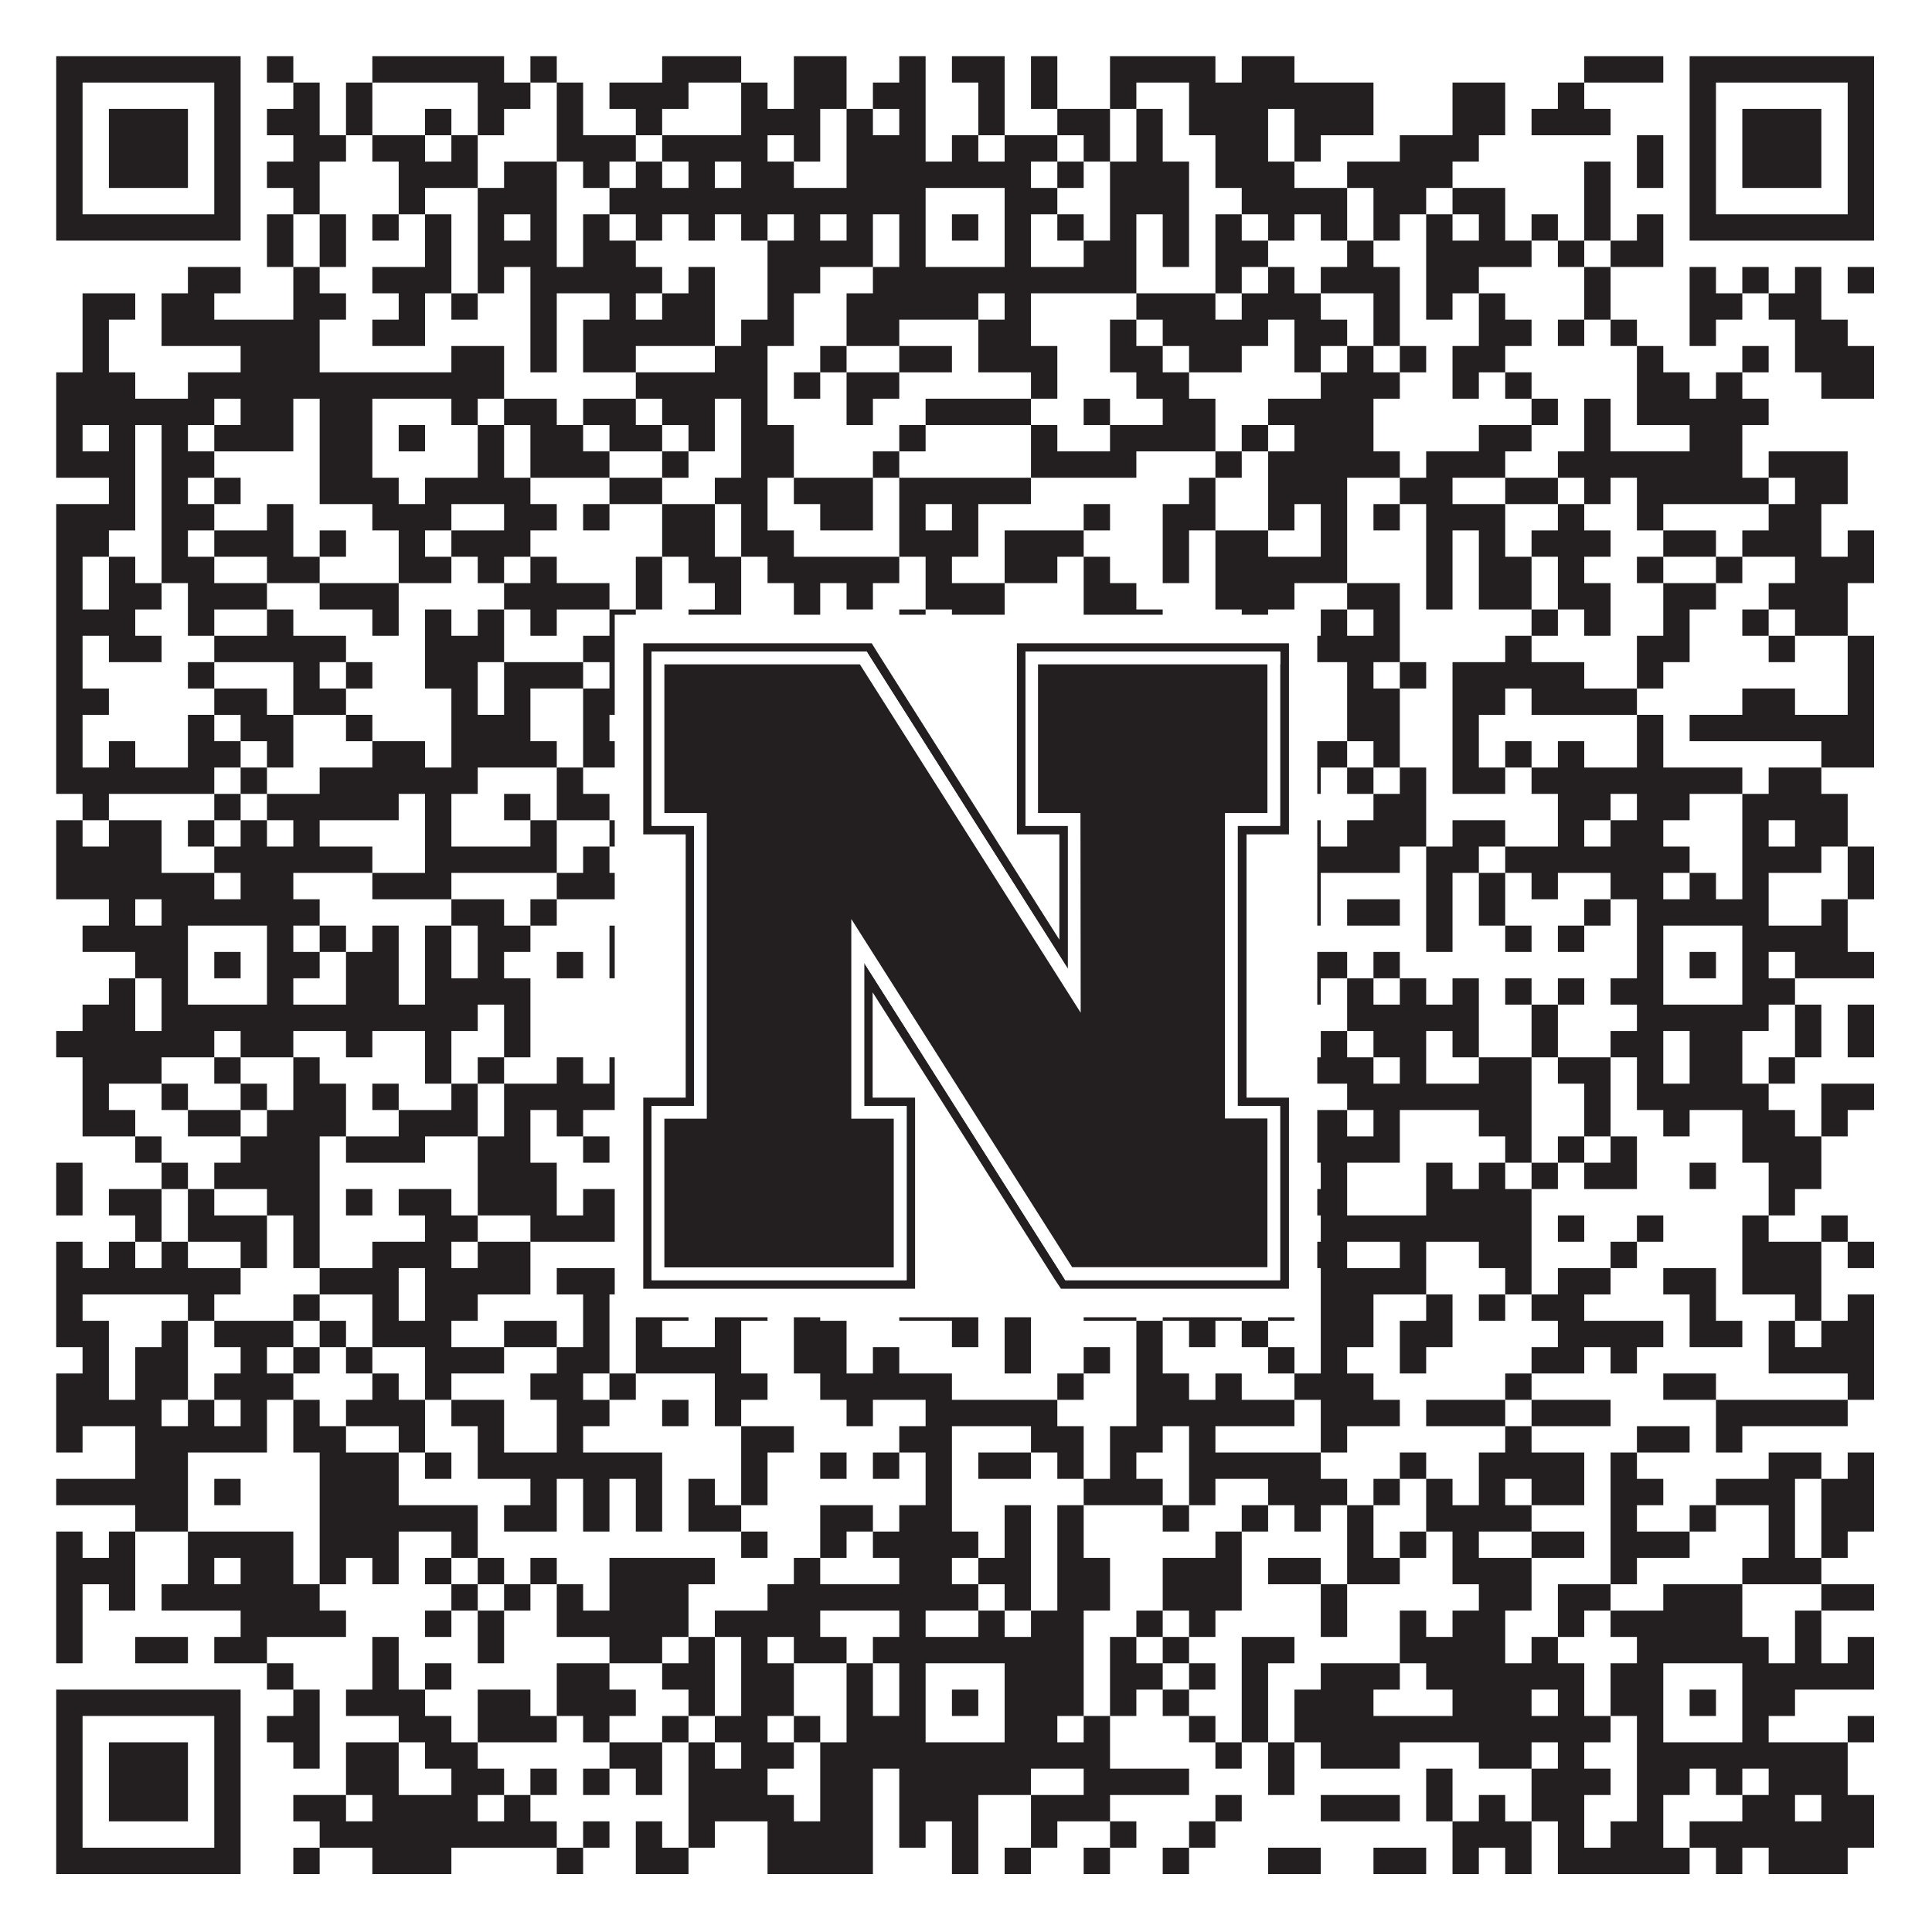 <?xml version="1.0"?>
<svg xmlns="http://www.w3.org/2000/svg" xmlns:xlink="http://www.w3.org/1999/xlink" version="1.1" width="1100px" height="1100px" viewBox="0 0 1100 1100"><rect x="0" y="0" width="1100" height="1100" fill="#ffffff" fill-opacity="1"/><path fill="#231f20" fill-opacity="1" d="M32,32L137,32L137,47L32,47ZM152,32L167,32L167,47L152,47ZM212,32L287,32L287,47L212,47ZM302,32L317,32L317,47L302,47ZM377,32L422,32L422,47L377,47ZM452,32L482,32L482,47L452,47ZM512,32L527,32L527,47L512,47ZM542,32L572,32L572,47L542,47ZM587,32L602,32L602,47L587,47ZM632,32L692,32L692,47L632,47ZM707,32L737,32L737,47L707,47ZM902,32L947,32L947,47L902,47ZM962,32L1067,32L1067,47L962,47ZM32,47L47,47L47,62L32,62ZM122,47L137,47L137,62L122,62ZM167,47L182,47L182,62L167,62ZM197,47L212,47L212,62L197,62ZM272,47L302,47L302,62L272,62ZM317,47L332,47L332,62L317,62ZM347,47L392,47L392,62L347,62ZM422,47L437,47L437,62L422,62ZM452,47L482,47L482,62L452,62ZM497,47L527,47L527,62L497,62ZM557,47L572,47L572,62L557,62ZM587,47L602,47L602,62L587,62ZM632,47L647,47L647,62L632,62ZM677,47L782,47L782,62L677,62ZM827,47L857,47L857,62L827,62ZM887,47L902,47L902,62L887,62ZM962,47L977,47L977,62L962,62ZM1052,47L1067,47L1067,62L1052,62ZM32,62L47,62L47,77L32,77ZM62,62L107,62L107,77L62,77ZM122,62L137,62L137,77L122,77ZM152,62L182,62L182,77L152,77ZM197,62L212,62L212,77L197,77ZM242,62L257,62L257,77L242,77ZM272,62L287,62L287,77L272,77ZM317,62L332,62L332,77L317,77ZM362,62L377,62L377,77L362,77ZM422,62L467,62L467,77L422,77ZM482,62L497,62L497,77L482,77ZM512,62L527,62L527,77L512,77ZM557,62L572,62L572,77L557,77ZM602,62L632,62L632,77L602,77ZM647,62L662,62L662,77L647,77ZM677,62L722,62L722,77L677,77ZM737,62L782,62L782,77L737,77ZM827,62L857,62L857,77L827,77ZM872,62L917,62L917,77L872,77ZM962,62L977,62L977,77L962,77ZM992,62L1037,62L1037,77L992,77ZM1052,62L1067,62L1067,77L1052,77ZM32,77L47,77L47,92L32,92ZM62,77L107,77L107,92L62,92ZM122,77L137,77L137,92L122,92ZM167,77L197,77L197,92L167,92ZM212,77L242,77L242,92L212,92ZM257,77L272,77L272,92L257,92ZM317,77L362,77L362,92L317,92ZM377,77L437,77L437,92L377,92ZM452,77L467,77L467,92L452,92ZM482,77L527,77L527,92L482,92ZM542,77L557,77L557,92L542,92ZM572,77L602,77L602,92L572,92ZM617,77L632,77L632,92L617,92ZM647,77L662,77L662,92L647,92ZM692,77L722,77L722,92L692,92ZM737,77L752,77L752,92L737,92ZM797,77L842,77L842,92L797,92ZM932,77L947,77L947,92L932,92ZM962,77L977,77L977,92L962,92ZM992,77L1037,77L1037,92L992,92ZM1052,77L1067,77L1067,92L1052,92ZM32,92L47,92L47,107L32,107ZM62,92L107,92L107,107L62,107ZM122,92L137,92L137,107L122,107ZM152,92L182,92L182,107L152,107ZM227,92L272,92L272,107L227,107ZM287,92L317,92L317,107L287,107ZM332,92L347,92L347,107L332,107ZM362,92L377,92L377,107L362,107ZM392,92L407,92L407,107L392,107ZM422,92L452,92L452,107L422,107ZM482,92L587,92L587,107L482,107ZM602,92L617,92L617,107L602,107ZM632,92L677,92L677,107L632,107ZM692,92L737,92L737,107L692,107ZM767,92L827,92L827,107L767,107ZM902,92L917,92L917,107L902,107ZM932,92L947,92L947,107L932,107ZM962,92L977,92L977,107L962,107ZM992,92L1037,92L1037,107L992,107ZM1052,92L1067,92L1067,107L1052,107ZM32,107L47,107L47,122L32,122ZM122,107L137,107L137,122L122,122ZM167,107L182,107L182,122L167,122ZM227,107L242,107L242,122L227,122ZM272,107L317,107L317,122L272,122ZM347,107L527,107L527,122L347,122ZM572,107L602,107L602,122L572,122ZM632,107L677,107L677,122L632,122ZM707,107L767,107L767,122L707,122ZM782,107L812,107L812,122L782,122ZM827,107L857,107L857,122L827,122ZM902,107L917,107L917,122L902,122ZM962,107L977,107L977,122L962,122ZM1052,107L1067,107L1067,122L1052,122ZM32,122L137,122L137,137L32,137ZM152,122L167,122L167,137L152,137ZM182,122L197,122L197,137L182,137ZM212,122L227,122L227,137L212,137ZM242,122L257,122L257,137L242,137ZM272,122L287,122L287,137L272,137ZM302,122L317,122L317,137L302,137ZM332,122L347,122L347,137L332,137ZM362,122L377,122L377,137L362,137ZM392,122L407,122L407,137L392,137ZM422,122L437,122L437,137L422,137ZM452,122L467,122L467,137L452,137ZM482,122L497,122L497,137L482,137ZM512,122L527,122L527,137L512,137ZM542,122L557,122L557,137L542,137ZM572,122L587,122L587,137L572,137ZM602,122L617,122L617,137L602,137ZM632,122L647,122L647,137L632,137ZM662,122L677,122L677,137L662,137ZM692,122L707,122L707,137L692,137ZM722,122L737,122L737,137L722,137ZM752,122L767,122L767,137L752,137ZM782,122L797,122L797,137L782,137ZM812,122L827,122L827,137L812,137ZM842,122L857,122L857,137L842,137ZM872,122L887,122L887,137L872,137ZM902,122L917,122L917,137L902,137ZM932,122L947,122L947,137L932,137ZM962,122L1067,122L1067,137L962,137ZM152,137L167,137L167,152L152,152ZM182,137L197,137L197,152L182,152ZM242,137L257,137L257,152L242,152ZM272,137L317,137L317,152L272,152ZM332,137L362,137L362,152L332,152ZM437,137L497,137L497,152L437,152ZM512,137L527,137L527,152L512,152ZM572,137L587,137L587,152L572,152ZM617,137L647,137L647,152L617,152ZM662,137L677,137L677,152L662,152ZM692,137L722,137L722,152L692,152ZM767,137L782,137L782,152L767,152ZM812,137L872,137L872,152L812,152ZM887,137L902,137L902,152L887,152ZM917,137L947,137L947,152L917,152ZM107,152L137,152L137,167L107,167ZM167,152L182,152L182,167L167,167ZM212,152L257,152L257,167L212,167ZM272,152L287,152L287,167L272,167ZM302,152L377,152L377,167L302,167ZM392,152L407,152L407,167L392,167ZM437,152L467,152L467,167L437,167ZM497,152L647,152L647,167L497,167ZM692,152L707,152L707,167L692,167ZM722,152L737,152L737,167L722,167ZM752,152L797,152L797,167L752,167ZM812,152L842,152L842,167L812,167ZM902,152L917,152L917,167L902,167ZM962,152L977,152L977,167L962,167ZM992,152L1007,152L1007,167L992,167ZM1022,152L1037,152L1037,167L1022,167ZM1052,152L1067,152L1067,167L1052,167ZM47,167L77,167L77,182L47,182ZM92,167L122,167L122,182L92,182ZM167,167L197,167L197,182L167,182ZM227,167L242,167L242,182L227,182ZM257,167L272,167L272,182L257,182ZM302,167L317,167L317,182L302,182ZM347,167L362,167L362,182L347,182ZM377,167L407,167L407,182L377,182ZM437,167L452,167L452,182L437,182ZM482,167L557,167L557,182L482,182ZM572,167L587,167L587,182L572,182ZM647,167L692,167L692,182L647,182ZM707,167L752,167L752,182L707,182ZM782,167L797,167L797,182L782,182ZM812,167L827,167L827,182L812,182ZM842,167L857,167L857,182L842,182ZM902,167L917,167L917,182L902,182ZM962,167L992,167L992,182L962,182ZM1007,167L1037,167L1037,182L1007,182ZM47,182L62,182L62,197L47,197ZM92,182L182,182L182,197L92,197ZM212,182L242,182L242,197L212,197ZM302,182L317,182L317,197L302,197ZM332,182L407,182L407,197L332,197ZM422,182L452,182L452,197L422,197ZM482,182L512,182L512,197L482,197ZM557,182L587,182L587,197L557,197ZM632,182L647,182L647,197L632,197ZM662,182L722,182L722,197L662,197ZM737,182L767,182L767,197L737,197ZM782,182L797,182L797,197L782,197ZM842,182L872,182L872,197L842,197ZM887,182L902,182L902,197L887,197ZM917,182L932,182L932,197L917,197ZM962,182L977,182L977,197L962,197ZM1022,182L1052,182L1052,197L1022,197ZM47,197L62,197L62,212L47,212ZM137,197L182,197L182,212L137,212ZM257,197L287,197L287,212L257,212ZM302,197L317,197L317,212L302,212ZM332,197L362,197L362,212L332,212ZM407,197L437,197L437,212L407,212ZM467,197L482,197L482,212L467,212ZM512,197L542,197L542,212L512,212ZM557,197L602,197L602,212L557,212ZM632,197L662,197L662,212L632,212ZM677,197L707,197L707,212L677,212ZM737,197L752,197L752,212L737,212ZM767,197L782,197L782,212L767,212ZM797,197L812,197L812,212L797,212ZM827,197L857,197L857,212L827,212ZM932,197L947,197L947,212L932,212ZM992,197L1007,197L1007,212L992,212ZM1022,197L1067,197L1067,212L1022,212ZM32,212L77,212L77,227L32,227ZM107,212L287,212L287,227L107,227ZM362,212L437,212L437,227L362,227ZM452,212L467,212L467,227L452,227ZM482,212L512,212L512,227L482,227ZM587,212L602,212L602,227L587,227ZM647,212L677,212L677,227L647,227ZM752,212L797,212L797,227L752,227ZM827,212L842,212L842,227L827,227ZM857,212L872,212L872,227L857,227ZM932,212L962,212L962,227L932,227ZM977,212L992,212L992,227L977,227ZM1037,212L1067,212L1067,227L1037,227ZM32,227L122,227L122,242L32,242ZM137,227L167,227L167,242L137,242ZM182,227L212,227L212,242L182,242ZM257,227L272,227L272,242L257,242ZM287,227L317,227L317,242L287,242ZM332,227L362,227L362,242L332,242ZM377,227L407,227L407,242L377,242ZM422,227L437,227L437,242L422,242ZM482,227L497,227L497,242L482,242ZM527,227L587,227L587,242L527,242ZM617,227L632,227L632,242L617,242ZM662,227L692,227L692,242L662,242ZM722,227L782,227L782,242L722,242ZM872,227L887,227L887,242L872,242ZM902,227L917,227L917,242L902,242ZM932,227L1007,227L1007,242L932,242ZM32,242L47,242L47,257L32,257ZM62,242L77,242L77,257L62,257ZM92,242L107,242L107,257L92,257ZM122,242L167,242L167,257L122,257ZM182,242L212,242L212,257L182,257ZM227,242L242,242L242,257L227,257ZM272,242L287,242L287,257L272,257ZM302,242L332,242L332,257L302,257ZM347,242L377,242L377,257L347,257ZM392,242L407,242L407,257L392,257ZM422,242L452,242L452,257L422,257ZM512,242L527,242L527,257L512,257ZM587,242L602,242L602,257L587,257ZM632,242L692,242L692,257L632,257ZM707,242L722,242L722,257L707,257ZM737,242L782,242L782,257L737,257ZM842,242L872,242L872,257L842,257ZM902,242L917,242L917,257L902,257ZM962,242L992,242L992,257L962,257ZM32,257L77,257L77,272L32,272ZM92,257L122,257L122,272L92,272ZM182,257L212,257L212,272L182,272ZM272,257L287,257L287,272L272,272ZM302,257L347,257L347,272L302,272ZM377,257L392,257L392,272L377,272ZM422,257L452,257L452,272L422,272ZM497,257L512,257L512,272L497,272ZM587,257L647,257L647,272L587,272ZM692,257L707,257L707,272L692,272ZM722,257L797,257L797,272L722,272ZM812,257L857,257L857,272L812,272ZM887,257L992,257L992,272L887,272ZM1007,257L1052,257L1052,272L1007,272ZM62,272L77,272L77,287L62,287ZM92,272L107,272L107,287L92,287ZM122,272L137,272L137,287L122,287ZM182,272L227,272L227,287L182,287ZM242,272L302,272L302,287L242,287ZM347,272L377,272L377,287L347,287ZM407,272L437,272L437,287L407,287ZM452,272L497,272L497,287L452,287ZM512,272L587,272L587,287L512,287ZM677,272L692,272L692,287L677,287ZM722,272L767,272L767,287L722,287ZM797,272L827,272L827,287L797,287ZM857,272L887,272L887,287L857,287ZM902,272L917,272L917,287L902,287ZM932,272L1007,272L1007,287L932,287ZM1022,272L1052,272L1052,287L1022,287ZM32,287L77,287L77,302L32,302ZM92,287L122,287L122,302L92,302ZM152,287L167,287L167,302L152,302ZM212,287L257,287L257,302L212,302ZM287,287L317,287L317,302L287,302ZM332,287L347,287L347,302L332,302ZM377,287L407,287L407,302L377,302ZM422,287L437,287L437,302L422,302ZM467,287L497,287L497,302L467,302ZM512,287L527,287L527,302L512,302ZM542,287L557,287L557,302L542,302ZM617,287L632,287L632,302L617,302ZM662,287L692,287L692,302L662,302ZM722,287L737,287L737,302L722,302ZM752,287L767,287L767,302L752,302ZM782,287L797,287L797,302L782,302ZM812,287L857,287L857,302L812,302ZM887,287L902,287L902,302L887,302ZM932,287L947,287L947,302L932,302ZM1007,287L1037,287L1037,302L1007,302ZM32,302L62,302L62,317L32,317ZM92,302L107,302L107,317L92,317ZM122,302L167,302L167,317L122,317ZM182,302L197,302L197,317L182,317ZM227,302L242,302L242,317L227,317ZM257,302L302,302L302,317L257,317ZM377,302L407,302L407,317L377,317ZM422,302L452,302L452,317L422,317ZM512,302L557,302L557,317L512,317ZM572,302L617,302L617,317L572,317ZM662,302L677,302L677,317L662,317ZM692,302L722,302L722,317L692,317ZM752,302L767,302L767,317L752,317ZM812,302L827,302L827,317L812,317ZM842,302L857,302L857,317L842,317ZM872,302L917,302L917,317L872,317ZM947,302L977,302L977,317L947,317ZM992,302L1037,302L1037,317L992,317ZM1052,302L1067,302L1067,317L1052,317ZM32,317L47,317L47,332L32,332ZM62,317L77,317L77,332L62,332ZM92,317L122,317L122,332L92,332ZM152,317L182,317L182,332L152,332ZM227,317L257,317L257,332L227,332ZM272,317L287,317L287,332L272,332ZM302,317L317,317L317,332L302,332ZM362,317L377,317L377,332L362,332ZM392,317L422,317L422,332L392,332ZM437,317L512,317L512,332L437,332ZM527,317L542,317L542,332L527,332ZM572,317L602,317L602,332L572,332ZM617,317L632,317L632,332L617,332ZM662,317L677,317L677,332L662,332ZM692,317L767,317L767,332L692,332ZM812,317L827,317L827,332L812,332ZM842,317L872,317L872,332L842,332ZM887,317L902,317L902,332L887,332ZM932,317L947,317L947,332L932,332ZM977,317L992,317L992,332L977,332ZM1022,317L1067,317L1067,332L1022,332ZM32,332L47,332L47,347L32,347ZM62,332L92,332L92,347L62,347ZM107,332L152,332L152,347L107,347ZM182,332L227,332L227,347L182,347ZM287,332L347,332L347,347L287,347ZM362,332L377,332L377,347L362,347ZM407,332L422,332L422,347L407,347ZM452,332L467,332L467,347L452,347ZM482,332L497,332L497,347L482,347ZM527,332L572,332L572,347L527,347ZM617,332L647,332L647,347L617,347ZM692,332L737,332L737,347L692,347ZM767,332L797,332L797,347L767,347ZM812,332L827,332L827,347L812,347ZM842,332L872,332L872,347L842,347ZM887,332L917,332L917,347L887,347ZM947,332L977,332L977,347L947,347ZM1007,332L1052,332L1052,347L1007,347ZM32,347L77,347L77,362L32,362ZM107,347L122,347L122,362L107,362ZM152,347L167,347L167,362L152,362ZM212,347L227,347L227,362L212,362ZM242,347L257,347L257,362L242,362ZM272,347L287,347L287,362L272,362ZM302,347L317,347L317,362L302,362ZM347,347L362,347L362,362L347,362ZM392,347L422,347L422,362L392,362ZM452,347L467,347L467,362L452,362ZM512,347L527,347L527,362L512,362ZM542,347L572,347L572,362L542,362ZM617,347L662,347L662,362L617,362ZM707,347L722,347L722,362L707,362ZM752,347L767,347L767,362L752,362ZM782,347L797,347L797,362L782,362ZM872,347L887,347L887,362L872,362ZM902,347L917,347L917,362L902,362ZM947,347L962,347L962,362L947,362ZM992,347L1007,347L1007,362L992,362ZM1022,347L1052,347L1052,362L1022,362ZM32,362L47,362L47,377L32,377ZM62,362L92,362L92,377L62,377ZM122,362L197,362L197,377L122,377ZM242,362L287,362L287,377L242,377ZM332,362L362,362L362,377L332,377ZM377,362L392,362L392,377L377,377ZM422,362L452,362L452,377L422,377ZM467,362L482,362L482,377L467,377ZM497,362L512,362L512,377L497,377ZM527,362L557,362L557,377L527,377ZM632,362L677,362L677,377L632,377ZM692,362L722,362L722,377L692,377ZM737,362L797,362L797,377L737,377ZM857,362L872,362L872,377L857,377ZM932,362L962,362L962,377L932,377ZM1007,362L1022,362L1022,377L1007,377ZM1052,362L1067,362L1067,377L1052,377ZM32,377L47,377L47,392L32,392ZM107,377L122,377L122,392L107,392ZM167,377L182,377L182,392L167,392ZM197,377L212,377L212,392L197,392ZM242,377L272,377L272,392L242,392ZM287,377L332,377L332,392L287,392ZM347,377L392,377L392,392L347,392ZM407,377L452,377L452,392L407,392ZM467,377L482,377L482,392L467,392ZM497,377L557,377L557,392L497,392ZM572,377L602,377L602,392L572,392ZM617,377L677,377L677,392L617,392ZM692,377L722,377L722,392L692,392ZM767,377L782,377L782,392L767,392ZM797,377L812,377L812,392L797,392ZM827,377L902,377L902,392L827,392ZM932,377L947,377L947,392L932,392ZM1052,377L1067,377L1067,392L1052,392ZM32,392L62,392L62,407L32,407ZM122,392L152,392L152,407L122,407ZM167,392L197,392L197,407L167,407ZM257,392L272,392L272,407L257,407ZM287,392L302,392L302,407L287,407ZM332,392L362,392L362,407L332,407ZM437,392L452,392L452,407L437,407ZM467,392L497,392L497,407L467,407ZM512,392L527,392L527,407L512,407ZM602,392L617,392L617,407L602,407ZM677,392L707,392L707,407L677,407ZM767,392L797,392L797,407L767,407ZM827,392L857,392L857,407L827,407ZM872,392L932,392L932,407L872,407ZM992,392L1022,392L1022,407L992,407ZM1052,392L1067,392L1067,407L1052,407ZM32,407L47,407L47,422L32,422ZM107,407L122,407L122,422L107,422ZM137,407L167,407L167,422L137,422ZM197,407L212,407L212,422L197,422ZM257,407L302,407L302,422L257,422ZM332,407L347,407L347,422L332,422ZM362,407L377,407L377,422L362,422ZM437,407L467,407L467,422L437,422ZM482,407L527,407L527,422L482,422ZM542,407L587,407L587,422L542,422ZM602,407L632,407L632,422L602,422ZM722,407L737,407L737,422L722,422ZM767,407L797,407L797,422L767,422ZM827,407L842,407L842,422L827,422ZM932,407L947,407L947,422L932,422ZM962,407L1067,407L1067,422L962,422ZM32,422L47,422L47,437L32,437ZM62,422L77,422L77,437L62,437ZM107,422L137,422L137,437L107,437ZM152,422L167,422L167,437L152,437ZM212,422L242,422L242,437L212,437ZM257,422L317,422L317,437L257,437ZM332,422L407,422L407,437L332,437ZM422,422L437,422L437,437L422,437ZM452,422L467,422L467,437L452,437ZM527,422L572,422L572,437L527,437ZM587,422L632,422L632,437L587,437ZM662,422L707,422L707,437L662,437ZM737,422L767,422L767,437L737,437ZM782,422L797,422L797,437L782,437ZM827,422L842,422L842,437L827,437ZM857,422L872,422L872,437L857,437ZM887,422L902,422L902,437L887,437ZM932,422L947,422L947,437L932,437ZM1037,422L1067,422L1067,437L1037,437ZM32,437L122,437L122,452L32,452ZM137,437L152,437L152,452L137,452ZM182,437L272,437L272,452L182,452ZM317,437L332,437L332,452L317,452ZM362,437L392,437L392,452L362,452ZM407,437L452,437L452,452L407,452ZM467,437L512,437L512,452L467,452ZM527,437L557,437L557,452L527,452ZM572,437L602,437L602,452L572,452ZM617,437L647,437L647,452L617,452ZM677,437L707,437L707,452L677,452ZM722,437L752,437L752,452L722,452ZM767,437L782,437L782,452L767,452ZM797,437L812,437L812,452L797,452ZM827,437L857,437L857,452L827,452ZM872,437L992,437L992,452L872,452ZM1007,437L1037,437L1037,452L1007,452ZM47,452L62,452L62,467L47,467ZM122,452L137,452L137,467L122,467ZM152,452L227,452L227,467L152,467ZM242,452L257,452L257,467L242,467ZM287,452L302,452L302,467L287,467ZM317,452L347,452L347,467L317,467ZM407,452L452,452L452,467L407,467ZM467,452L482,452L482,467L467,467ZM497,452L512,452L512,467L497,467ZM527,452L557,452L557,467L527,467ZM587,452L602,452L602,467L587,467ZM647,452L662,452L662,467L647,467ZM677,452L707,452L707,467L677,467ZM722,452L737,452L737,467L722,467ZM782,452L812,452L812,467L782,467ZM887,452L917,452L917,467L887,467ZM932,452L962,452L962,467L932,467ZM992,452L1052,452L1052,467L992,467ZM32,467L47,467L47,482L32,482ZM62,467L92,467L92,482L62,482ZM107,467L122,467L122,482L107,482ZM137,467L152,467L152,482L137,482ZM167,467L182,467L182,482L167,482ZM242,467L257,467L257,482L242,482ZM302,467L317,467L317,482L302,482ZM347,467L362,467L362,482L347,482ZM407,467L452,467L452,482L407,482ZM527,467L542,467L542,482L527,482ZM617,467L662,467L662,482L617,482ZM677,467L707,467L707,482L677,482ZM722,467L752,467L752,482L722,482ZM767,467L812,467L812,482L767,482ZM827,467L857,467L857,482L827,482ZM887,467L902,467L902,482L887,482ZM917,467L947,467L947,482L917,482ZM992,467L1007,467L1007,482L992,482ZM1022,467L1052,467L1052,482L1022,482ZM32,482L92,482L92,497L32,497ZM122,482L212,482L212,497L122,497ZM242,482L317,482L317,497L242,497ZM332,482L347,482L347,497L332,497ZM362,482L422,482L422,497L362,497ZM527,482L602,482L602,497L527,497ZM617,482L632,482L632,497L617,497ZM647,482L662,482L662,497L647,497ZM677,482L797,482L797,497L677,497ZM812,482L842,482L842,497L812,497ZM857,482L962,482L962,497L857,497ZM992,482L1037,482L1037,497L992,497ZM1052,482L1067,482L1067,497L1052,497ZM32,497L122,497L122,512L32,512ZM137,497L167,497L167,512L137,512ZM212,497L257,497L257,512L212,512ZM317,497L362,497L362,512L317,512ZM392,497L407,497L407,512L392,512ZM422,497L452,497L452,512L422,512ZM467,497L497,497L497,512L467,512ZM557,497L692,497L692,512L557,512ZM707,497L722,497L722,512L707,512ZM737,497L752,497L752,512L737,512ZM812,497L827,497L827,512L812,512ZM842,497L857,497L857,512L842,512ZM872,497L887,497L887,512L872,512ZM917,497L947,497L947,512L917,512ZM962,497L977,497L977,512L962,512ZM992,497L1007,497L1007,512L992,512ZM1052,497L1067,497L1067,512L1052,512ZM62,512L77,512L77,527L62,527ZM92,512L182,512L182,527L92,527ZM257,512L287,512L287,527L257,527ZM302,512L317,512L317,527L302,527ZM392,512L407,512L407,527L392,527ZM422,512L452,512L452,527L422,527ZM467,512L482,512L482,527L467,527ZM512,512L602,512L602,527L512,527ZM617,512L647,512L647,527L617,527ZM662,512L677,512L677,527L662,527ZM737,512L752,512L752,527L737,527ZM767,512L797,512L797,527L767,527ZM812,512L827,512L827,527L812,527ZM842,512L857,512L857,527L842,527ZM902,512L917,512L917,527L902,527ZM932,512L1007,512L1007,527L932,527ZM1037,512L1052,512L1052,527L1037,527ZM47,527L107,527L107,542L47,542ZM152,527L167,527L167,542L152,542ZM182,527L197,527L197,542L182,542ZM212,527L227,527L227,542L212,542ZM242,527L257,527L257,542L242,542ZM272,527L302,527L302,542L272,542ZM347,527L482,527L482,542L347,542ZM512,527L527,527L527,542L512,542ZM572,527L602,527L602,542L572,542ZM617,527L632,527L632,542L617,542ZM692,527L737,527L737,542L692,542ZM812,527L827,527L827,542L812,542ZM857,527L872,527L872,542L857,542ZM887,527L902,527L902,542L887,542ZM932,527L947,527L947,542L932,542ZM992,527L1052,527L1052,542L992,542ZM77,542L107,542L107,557L77,557ZM122,542L137,542L137,557L122,557ZM152,542L182,542L182,557L152,557ZM197,542L227,542L227,557L197,557ZM242,542L257,542L257,557L242,557ZM272,542L287,542L287,557L272,557ZM317,542L332,542L332,557L317,557ZM347,542L362,542L362,557L347,557ZM377,542L407,542L407,557L377,557ZM422,542L452,542L452,557L422,557ZM482,542L527,542L527,557L482,557ZM542,542L557,542L557,557L542,557ZM572,542L602,542L602,557L572,557ZM617,542L647,542L647,557L617,557ZM677,542L692,542L692,557L677,557ZM707,542L767,542L767,557L707,557ZM782,542L797,542L797,557L782,557ZM932,542L947,542L947,557L932,557ZM962,542L977,542L977,557L962,557ZM992,542L1007,542L1007,557L992,557ZM1022,542L1067,542L1067,557L1022,557ZM62,557L77,557L77,572L62,572ZM92,557L107,557L107,572L92,572ZM152,557L167,557L167,572L152,572ZM197,557L227,557L227,572L197,572ZM242,557L302,557L302,572L242,572ZM392,557L422,557L422,572L392,572ZM452,557L467,557L467,572L452,572ZM497,557L527,557L527,572L497,572ZM572,557L602,557L602,572L572,572ZM617,557L632,557L632,572L617,572ZM647,557L662,557L662,572L647,572ZM737,557L752,557L752,572L737,572ZM767,557L782,557L782,572L767,572ZM797,557L812,557L812,572L797,572ZM827,557L842,557L842,572L827,572ZM857,557L872,557L872,572L857,572ZM887,557L902,557L902,572L887,572ZM917,557L947,557L947,572L917,572ZM992,557L1022,557L1022,572L992,572ZM47,572L77,572L77,587L47,587ZM92,572L272,572L272,587L92,587ZM287,572L302,572L302,587L287,587ZM362,572L407,572L407,587L362,587ZM437,572L467,572L467,587L437,587ZM482,572L602,572L602,587L482,587ZM632,572L647,572L647,587L632,587ZM662,572L707,572L707,587L662,587ZM722,572L737,572L737,587L722,587ZM767,572L842,572L842,587L767,587ZM872,572L887,572L887,587L872,587ZM932,572L1007,572L1007,587L932,587ZM1022,572L1037,572L1037,587L1022,587ZM1052,572L1067,572L1067,587L1052,587ZM32,587L122,587L122,602L32,602ZM137,587L167,587L167,602L137,602ZM197,587L212,587L212,602L197,602ZM242,587L257,587L257,602L242,602ZM287,587L302,587L302,602L287,602ZM377,587L422,587L422,602L377,602ZM482,587L497,587L497,602L482,602ZM512,587L572,587L572,602L512,602ZM587,587L647,587L647,602L587,602ZM662,587L677,587L677,602L662,602ZM752,587L767,587L767,602L752,602ZM782,587L812,587L812,602L782,602ZM827,587L842,587L842,602L827,602ZM872,587L887,587L887,602L872,602ZM917,587L947,587L947,602L917,602ZM962,587L992,587L992,602L962,602ZM1022,587L1037,587L1037,602L1022,602ZM1052,587L1067,587L1067,602L1052,602ZM47,602L92,602L92,617L47,617ZM122,602L137,602L137,617L122,617ZM167,602L182,602L182,617L167,617ZM242,602L257,602L257,617L242,617ZM272,602L287,602L287,617L272,617ZM317,602L332,602L332,617L317,617ZM347,602L362,602L362,617L347,617ZM422,602L452,602L452,617L422,617ZM467,602L497,602L497,617L467,617ZM512,602L542,602L542,617L512,617ZM587,602L632,602L632,617L587,617ZM647,602L707,602L707,617L647,617ZM737,602L782,602L782,617L737,617ZM797,602L812,602L812,617L797,617ZM842,602L872,602L872,617L842,617ZM887,602L917,602L917,617L887,617ZM932,602L947,602L947,617L932,617ZM962,602L992,602L992,617L962,617ZM1007,602L1022,602L1022,617L1007,617ZM47,617L62,617L62,632L47,632ZM92,617L107,617L107,632L92,632ZM137,617L152,617L152,632L137,632ZM167,617L197,617L197,632L167,632ZM212,617L227,617L227,632L212,632ZM257,617L272,617L272,632L257,632ZM287,617L407,617L407,632L287,632ZM422,617L437,617L437,632L422,632ZM452,617L482,617L482,632L452,632ZM497,617L527,617L527,632L497,632ZM557,617L572,617L572,632L557,632ZM617,617L632,617L632,632L617,632ZM662,617L677,617L677,632L662,632ZM692,617L707,617L707,632L692,632ZM722,617L737,617L737,632L722,632ZM767,617L872,617L872,632L767,632ZM902,617L917,617L917,632L902,632ZM932,617L1007,617L1007,632L932,632ZM1037,617L1067,617L1067,632L1037,632ZM47,632L77,632L77,647L47,647ZM107,632L137,632L137,647L107,647ZM152,632L197,632L197,647L152,647ZM227,632L272,632L272,647L227,647ZM287,632L302,632L302,647L287,647ZM317,632L332,632L332,647L317,647ZM392,632L437,632L437,647L392,647ZM452,632L467,632L467,647L452,647ZM482,632L497,632L497,647L482,647ZM587,632L602,632L602,647L587,647ZM632,632L647,632L647,647L632,647ZM662,632L677,632L677,647L662,647ZM707,632L722,632L722,647L707,647ZM737,632L767,632L767,647L737,647ZM782,632L797,632L797,647L782,647ZM842,632L872,632L872,647L842,647ZM902,632L917,632L917,647L902,647ZM947,632L962,632L962,647L947,647ZM992,632L1022,632L1022,647L992,647ZM1037,632L1052,632L1052,647L1037,647ZM77,647L92,647L92,662L77,662ZM137,647L182,647L182,662L137,662ZM197,647L242,647L242,662L197,662ZM272,647L302,647L302,662L272,662ZM332,647L347,647L347,662L332,662ZM362,647L407,647L407,662L362,662ZM467,647L482,647L482,662L467,662ZM557,647L572,647L572,662L557,662ZM647,647L692,647L692,662L647,662ZM737,647L797,647L797,662L737,662ZM857,647L872,647L872,662L857,662ZM887,647L902,647L902,662L887,662ZM917,647L932,647L932,662L917,662ZM992,647L1037,647L1037,662L992,662ZM32,662L47,662L47,677L32,677ZM92,662L107,662L107,677L92,677ZM122,662L182,662L182,677L122,677ZM272,662L317,662L317,677L272,677ZM392,662L407,662L407,677L392,677ZM422,662L452,662L452,677L422,677ZM482,662L497,662L497,677L482,677ZM512,662L542,662L542,677L512,677ZM557,662L587,662L587,677L557,677ZM602,662L647,662L647,677L602,677ZM662,662L722,662L722,677L662,677ZM752,662L767,662L767,677L752,677ZM812,662L827,662L827,677L812,677ZM842,662L857,662L857,677L842,677ZM872,662L887,662L887,677L872,677ZM902,662L932,662L932,677L902,677ZM962,662L977,662L977,677L962,677ZM1007,662L1037,662L1037,677L1007,677ZM32,677L47,677L47,692L32,692ZM62,677L92,677L92,692L62,692ZM107,677L122,677L122,692L107,692ZM152,677L182,677L182,692L152,692ZM197,677L212,677L212,692L197,692ZM227,677L257,677L257,692L227,692ZM272,677L317,677L317,692L272,692ZM332,677L407,677L407,692L332,692ZM422,677L452,677L452,692L422,692ZM512,677L557,677L557,692L512,692ZM572,677L587,677L587,692L572,692ZM602,677L632,677L632,692L602,692ZM662,677L677,677L677,692L662,692ZM722,677L767,677L767,692L722,692ZM812,677L872,677L872,692L812,692ZM1007,677L1022,677L1022,692L1007,692ZM77,692L92,692L92,707L77,707ZM107,692L152,692L152,707L107,707ZM167,692L182,692L182,707L167,707ZM242,692L272,692L272,707L242,707ZM302,692L377,692L377,707L302,707ZM422,692L437,692L437,707L422,707ZM482,692L512,692L512,707L482,707ZM572,692L587,692L587,707L572,707ZM602,692L677,692L677,707L602,707ZM692,692L707,692L707,707L692,707ZM752,692L872,692L872,707L752,707ZM887,692L902,692L902,707L887,707ZM932,692L947,692L947,707L932,707ZM992,692L1007,692L1007,707L992,707ZM1037,692L1052,692L1052,707L1037,707ZM32,707L47,707L47,722L32,722ZM62,707L77,707L77,722L62,722ZM92,707L107,707L107,722L92,722ZM137,707L152,707L152,722L137,722ZM167,707L182,707L182,722L167,722ZM212,707L257,707L257,722L212,722ZM272,707L302,707L302,722L272,722ZM362,707L377,707L377,722L362,722ZM422,707L482,707L482,722L422,722ZM527,707L572,707L572,722L527,722ZM632,707L647,707L647,722L632,722ZM662,707L677,707L677,722L662,722ZM692,707L707,707L707,722L692,722ZM737,707L767,707L767,722L737,722ZM797,707L812,707L812,722L797,722ZM842,707L872,707L872,722L842,722ZM917,707L932,707L932,722L917,722ZM992,707L1037,707L1037,722L992,722ZM1052,707L1067,707L1067,722L1052,722ZM32,722L137,722L137,737L32,737ZM182,722L227,722L227,737L182,737ZM242,722L302,722L302,737L242,737ZM317,722L362,722L362,737L317,737ZM377,722L407,722L407,737L377,737ZM422,722L437,722L437,737L422,737ZM482,722L497,722L497,737L482,737ZM527,722L542,722L542,737L527,737ZM557,722L572,722L572,737L557,737ZM632,722L647,722L647,737L632,737ZM692,722L737,722L737,737L692,737ZM752,722L812,722L812,737L752,737ZM857,722L872,722L872,737L857,737ZM887,722L917,722L917,737L887,737ZM947,722L977,722L977,737L947,737ZM992,722L1037,722L1037,737L992,737ZM32,737L47,737L47,752L32,752ZM107,737L122,737L122,752L107,752ZM167,737L182,737L182,752L167,752ZM212,737L227,737L227,752L212,752ZM242,737L272,737L272,752L242,752ZM332,737L347,737L347,752L332,752ZM362,737L392,737L392,752L362,752ZM407,737L437,737L437,752L407,752ZM452,737L467,737L467,752L452,752ZM512,737L557,737L557,752L512,752ZM572,737L587,737L587,752L572,752ZM617,737L647,737L647,752L617,752ZM662,737L707,737L707,752L662,752ZM722,737L737,737L737,752L722,752ZM752,737L782,737L782,752L752,752ZM812,737L827,737L827,752L812,752ZM842,737L857,737L857,752L842,752ZM872,737L902,737L902,752L872,752ZM962,737L977,737L977,752L962,752ZM1022,737L1037,737L1037,752L1022,752ZM1052,737L1067,737L1067,752L1052,752ZM32,752L62,752L62,767L32,767ZM92,752L107,752L107,767L92,767ZM122,752L167,752L167,767L122,767ZM182,752L197,752L197,767L182,767ZM212,752L257,752L257,767L212,767ZM287,752L317,752L317,767L287,767ZM332,752L347,752L347,767L332,767ZM362,752L377,752L377,767L362,767ZM407,752L422,752L422,767L407,767ZM452,752L482,752L482,767L452,767ZM542,752L557,752L557,767L542,767ZM572,752L587,752L587,767L572,767ZM647,752L662,752L662,767L647,767ZM677,752L692,752L692,767L677,767ZM707,752L722,752L722,767L707,767ZM752,752L782,752L782,767L752,767ZM797,752L827,752L827,767L797,767ZM887,752L947,752L947,767L887,767ZM962,752L992,752L992,767L962,767ZM1007,752L1022,752L1022,767L1007,767ZM1037,752L1067,752L1067,767L1037,767ZM47,767L62,767L62,782L47,782ZM77,767L107,767L107,782L77,782ZM137,767L152,767L152,782L137,782ZM167,767L182,767L182,782L167,782ZM197,767L212,767L212,782L197,782ZM242,767L287,767L287,782L242,782ZM317,767L347,767L347,782L317,782ZM362,767L422,767L422,782L362,782ZM452,767L482,767L482,782L452,782ZM497,767L512,767L512,782L497,782ZM572,767L587,767L587,782L572,782ZM617,767L632,767L632,782L617,782ZM647,767L662,767L662,782L647,782ZM722,767L737,767L737,782L722,782ZM752,767L767,767L767,782L752,782ZM797,767L812,767L812,782L797,782ZM872,767L902,767L902,782L872,782ZM917,767L932,767L932,782L917,782ZM1007,767L1067,767L1067,782L1007,782ZM32,782L62,782L62,797L32,797ZM77,782L107,782L107,797L77,797ZM122,782L167,782L167,797L122,797ZM212,782L227,782L227,797L212,797ZM242,782L257,782L257,797L242,797ZM302,782L332,782L332,797L302,797ZM347,782L362,782L362,797L347,797ZM407,782L437,782L437,797L407,797ZM467,782L542,782L542,797L467,797ZM602,782L617,782L617,797L602,797ZM647,782L677,782L677,797L647,797ZM692,782L707,782L707,797L692,797ZM737,782L782,782L782,797L737,797ZM857,782L872,782L872,797L857,797ZM947,782L977,782L977,797L947,797ZM1052,782L1067,782L1067,797L1052,797ZM32,797L92,797L92,812L32,812ZM107,797L122,797L122,812L107,812ZM137,797L152,797L152,812L137,812ZM167,797L182,797L182,812L167,812ZM197,797L242,797L242,812L197,812ZM257,797L287,797L287,812L257,812ZM317,797L347,797L347,812L317,812ZM377,797L392,797L392,812L377,812ZM407,797L422,797L422,812L407,812ZM482,797L497,797L497,812L482,812ZM527,797L602,797L602,812L527,812ZM647,797L737,797L737,812L647,812ZM752,797L797,797L797,812L752,812ZM812,797L857,797L857,812L812,812ZM872,797L917,797L917,812L872,812ZM977,797L1052,797L1052,812L977,812ZM32,812L47,812L47,827L32,827ZM77,812L152,812L152,827L77,827ZM167,812L197,812L197,827L167,827ZM227,812L242,812L242,827L227,827ZM272,812L287,812L287,827L272,827ZM317,812L332,812L332,827L317,827ZM422,812L452,812L452,827L422,827ZM512,812L542,812L542,827L512,827ZM587,812L617,812L617,827L587,827ZM632,812L662,812L662,827L632,827ZM677,812L692,812L692,827L677,827ZM752,812L767,812L767,827L752,827ZM857,812L872,812L872,827L857,827ZM932,812L962,812L962,827L932,827ZM977,812L992,812L992,827L977,827ZM77,827L107,827L107,842L77,842ZM182,827L227,827L227,842L182,842ZM242,827L257,827L257,842L242,842ZM272,827L377,827L377,842L272,842ZM422,827L437,827L437,842L422,842ZM467,827L482,827L482,842L467,842ZM497,827L512,827L512,842L497,842ZM527,827L542,827L542,842L527,842ZM557,827L587,827L587,842L557,842ZM602,827L617,827L617,842L602,842ZM632,827L647,827L647,842L632,842ZM677,827L752,827L752,842L677,842ZM797,827L812,827L812,842L797,842ZM842,827L902,827L902,842L842,842ZM917,827L932,827L932,842L917,842ZM1007,827L1037,827L1037,842L1007,842ZM1052,827L1067,827L1067,842L1052,842ZM32,842L107,842L107,857L32,857ZM122,842L137,842L137,857L122,857ZM182,842L227,842L227,857L182,857ZM302,842L317,842L317,857L302,857ZM332,842L347,842L347,857L332,857ZM362,842L377,842L377,857L362,857ZM392,842L407,842L407,857L392,857ZM422,842L437,842L437,857L422,857ZM527,842L542,842L542,857L527,857ZM617,842L662,842L662,857L617,857ZM677,842L692,842L692,857L677,857ZM722,842L767,842L767,857L722,857ZM782,842L797,842L797,857L782,857ZM812,842L827,842L827,857L812,857ZM842,842L857,842L857,857L842,857ZM872,842L902,842L902,857L872,857ZM917,842L947,842L947,857L917,857ZM977,842L1022,842L1022,857L977,857ZM1037,842L1067,842L1067,857L1037,857ZM77,857L107,857L107,872L77,872ZM182,857L272,857L272,872L182,872ZM287,857L317,857L317,872L287,872ZM332,857L347,857L347,872L332,872ZM362,857L377,857L377,872L362,872ZM392,857L422,857L422,872L392,872ZM467,857L497,857L497,872L467,872ZM512,857L542,857L542,872L512,872ZM572,857L587,857L587,872L572,872ZM602,857L617,857L617,872L602,872ZM662,857L677,857L677,872L662,872ZM707,857L722,857L722,872L707,872ZM737,857L752,857L752,872L737,872ZM767,857L782,857L782,872L767,872ZM812,857L872,857L872,872L812,872ZM917,857L932,857L932,872L917,872ZM962,857L977,857L977,872L962,872ZM1007,857L1022,857L1022,872L1007,872ZM1037,857L1067,857L1067,872L1037,872ZM32,872L47,872L47,887L32,887ZM62,872L77,872L77,887L62,887ZM107,872L167,872L167,887L107,887ZM182,872L227,872L227,887L182,887ZM257,872L272,872L272,887L257,887ZM422,872L437,872L437,887L422,887ZM467,872L482,872L482,887L467,887ZM497,872L557,872L557,887L497,887ZM572,872L587,872L587,887L572,887ZM602,872L617,872L617,887L602,887ZM692,872L707,872L707,887L692,887ZM767,872L782,872L782,887L767,887ZM797,872L812,872L812,887L797,887ZM827,872L842,872L842,887L827,887ZM872,872L902,872L902,887L872,887ZM917,872L962,872L962,887L917,887ZM1007,872L1022,872L1022,887L1007,887ZM1037,872L1052,872L1052,887L1037,887ZM32,887L77,887L77,902L32,902ZM107,887L122,887L122,902L107,902ZM137,887L167,887L167,902L137,902ZM182,887L197,887L197,902L182,902ZM212,887L227,887L227,902L212,902ZM242,887L257,887L257,902L242,902ZM272,887L287,887L287,902L272,902ZM302,887L317,887L317,902L302,902ZM347,887L407,887L407,902L347,902ZM452,887L467,887L467,902L452,902ZM512,887L542,887L542,902L512,902ZM557,887L587,887L587,902L557,902ZM602,887L632,887L632,902L602,902ZM662,887L707,887L707,902L662,902ZM722,887L752,887L752,902L722,902ZM767,887L797,887L797,902L767,902ZM827,887L872,887L872,902L827,902ZM917,887L932,887L932,902L917,902ZM992,887L1037,887L1037,902L992,902ZM32,902L47,902L47,917L32,917ZM62,902L77,902L77,917L62,917ZM92,902L182,902L182,917L92,917ZM257,902L272,902L272,917L257,917ZM287,902L302,902L302,917L287,917ZM317,902L332,902L332,917L317,917ZM347,902L392,902L392,917L347,917ZM437,902L557,902L557,917L437,917ZM572,902L587,902L587,917L572,917ZM602,902L632,902L632,917L602,917ZM662,902L707,902L707,917L662,917ZM752,902L767,902L767,917L752,917ZM842,902L872,902L872,917L842,917ZM887,902L917,902L917,917L887,917ZM947,902L992,902L992,917L947,917ZM1037,902L1067,902L1067,917L1037,917ZM32,917L47,917L47,932L32,932ZM137,917L197,917L197,932L137,932ZM242,917L257,917L257,932L242,932ZM272,917L287,917L287,932L272,932ZM317,917L392,917L392,932L317,932ZM407,917L467,917L467,932L407,932ZM512,917L527,917L527,932L512,932ZM557,917L572,917L572,932L557,932ZM587,917L617,917L617,932L587,932ZM647,917L662,917L662,932L647,932ZM677,917L692,917L692,932L677,932ZM752,917L767,917L767,932L752,932ZM797,917L812,917L812,932L797,932ZM827,917L857,917L857,932L827,932ZM887,917L902,917L902,932L887,932ZM917,917L992,917L992,932L917,932ZM1022,917L1037,917L1037,932L1022,932ZM32,932L47,932L47,947L32,947ZM77,932L107,932L107,947L77,947ZM122,932L152,932L152,947L122,947ZM212,932L227,932L227,947L212,947ZM272,932L287,932L287,947L272,947ZM347,932L377,932L377,947L347,947ZM392,932L407,932L407,947L392,947ZM422,932L437,932L437,947L422,947ZM452,932L482,932L482,947L452,947ZM497,932L617,932L617,947L497,947ZM632,932L647,932L647,947L632,947ZM662,932L677,932L677,947L662,947ZM707,932L737,932L737,947L707,947ZM797,932L857,932L857,947L797,947ZM872,932L887,932L887,947L872,947ZM932,932L1007,932L1007,947L932,947ZM1022,932L1037,932L1037,947L1022,947ZM1052,932L1067,932L1067,947L1052,947ZM152,947L167,947L167,962L152,962ZM212,947L227,947L227,962L212,962ZM242,947L257,947L257,962L242,962ZM317,947L347,947L347,962L317,962ZM377,947L407,947L407,962L377,962ZM422,947L452,947L452,962L422,962ZM482,947L497,947L497,962L482,962ZM512,947L527,947L527,962L512,962ZM572,947L617,947L617,962L572,962ZM632,947L662,947L662,962L632,962ZM677,947L692,947L692,962L677,962ZM707,947L722,947L722,962L707,962ZM752,947L797,947L797,962L752,962ZM812,947L902,947L902,962L812,962ZM917,947L947,947L947,962L917,962ZM992,947L1067,947L1067,962L992,962ZM32,962L137,962L137,977L32,977ZM167,962L182,962L182,977L167,977ZM197,962L242,962L242,977L197,977ZM272,962L302,962L302,977L272,977ZM317,962L362,962L362,977L317,977ZM392,962L407,962L407,977L392,977ZM422,962L452,962L452,977L422,977ZM482,962L497,962L497,977L482,977ZM512,962L527,962L527,977L512,977ZM542,962L557,962L557,977L542,977ZM572,962L617,962L617,977L572,977ZM632,962L647,962L647,977L632,977ZM662,962L677,962L677,977L662,977ZM707,962L722,962L722,977L707,977ZM737,962L782,962L782,977L737,977ZM827,962L872,962L872,977L827,977ZM887,962L902,962L902,977L887,977ZM917,962L947,962L947,977L917,977ZM962,962L977,962L977,977L962,977ZM992,962L1022,962L1022,977L992,977ZM32,977L47,977L47,992L32,992ZM122,977L137,977L137,992L122,992ZM152,977L182,977L182,992L152,992ZM227,977L257,977L257,992L227,992ZM272,977L317,977L317,992L272,992ZM332,977L347,977L347,992L332,992ZM377,977L392,977L392,992L377,992ZM407,977L437,977L437,992L407,992ZM452,977L467,977L467,992L452,992ZM482,977L527,977L527,992L482,992ZM572,977L602,977L602,992L572,992ZM617,977L632,977L632,992L617,992ZM677,977L692,977L692,992L677,992ZM707,977L722,977L722,992L707,992ZM737,977L917,977L917,992L737,992ZM932,977L947,977L947,992L932,992ZM992,977L1007,977L1007,992L992,992ZM1052,977L1067,977L1067,992L1052,992ZM32,992L47,992L47,1007L32,1007ZM62,992L107,992L107,1007L62,1007ZM122,992L137,992L137,1007L122,1007ZM167,992L182,992L182,1007L167,1007ZM197,992L227,992L227,1007L197,1007ZM242,992L272,992L272,1007L242,1007ZM347,992L377,992L377,1007L347,1007ZM392,992L407,992L407,1007L392,1007ZM422,992L452,992L452,1007L422,1007ZM467,992L632,992L632,1007L467,1007ZM692,992L707,992L707,1007L692,1007ZM722,992L737,992L737,1007L722,1007ZM752,992L797,992L797,1007L752,1007ZM842,992L872,992L872,1007L842,1007ZM887,992L902,992L902,1007L887,1007ZM932,992L1052,992L1052,1007L932,1007ZM32,1007L47,1007L47,1022L32,1022ZM62,1007L107,1007L107,1022L62,1022ZM122,1007L137,1007L137,1022L122,1022ZM197,1007L227,1007L227,1022L197,1022ZM257,1007L287,1007L287,1022L257,1022ZM302,1007L317,1007L317,1022L302,1022ZM332,1007L347,1007L347,1022L332,1022ZM362,1007L377,1007L377,1022L362,1022ZM392,1007L437,1007L437,1022L392,1022ZM467,1007L497,1007L497,1022L467,1022ZM512,1007L587,1007L587,1022L512,1022ZM617,1007L677,1007L677,1022L617,1022ZM722,1007L737,1007L737,1022L722,1022ZM812,1007L827,1007L827,1022L812,1022ZM872,1007L917,1007L917,1022L872,1022ZM932,1007L962,1007L962,1022L932,1022ZM977,1007L992,1007L992,1022L977,1022ZM1007,1007L1052,1007L1052,1022L1007,1022ZM32,1022L47,1022L47,1037L32,1037ZM62,1022L107,1022L107,1037L62,1037ZM122,1022L137,1022L137,1037L122,1037ZM167,1022L197,1022L197,1037L167,1037ZM212,1022L272,1022L272,1037L212,1037ZM287,1022L302,1022L302,1037L287,1037ZM392,1022L452,1022L452,1037L392,1037ZM467,1022L497,1022L497,1037L467,1037ZM512,1022L557,1022L557,1037L512,1037ZM587,1022L632,1022L632,1037L587,1037ZM692,1022L707,1022L707,1037L692,1037ZM752,1022L797,1022L797,1037L752,1037ZM812,1022L827,1022L827,1037L812,1037ZM842,1022L857,1022L857,1037L842,1037ZM872,1022L902,1022L902,1037L872,1037ZM932,1022L947,1022L947,1037L932,1037ZM992,1022L1022,1022L1022,1037L992,1037ZM1037,1022L1067,1022L1067,1037L1037,1037ZM32,1037L47,1037L47,1052L32,1052ZM122,1037L137,1037L137,1052L122,1052ZM182,1037L317,1037L317,1052L182,1052ZM332,1037L347,1037L347,1052L332,1052ZM362,1037L377,1037L377,1052L362,1052ZM392,1037L407,1037L407,1052L392,1052ZM437,1037L497,1037L497,1052L437,1052ZM512,1037L527,1037L527,1052L512,1052ZM542,1037L557,1037L557,1052L542,1052ZM587,1037L602,1037L602,1052L587,1052ZM632,1037L647,1037L647,1052L632,1052ZM677,1037L692,1037L692,1052L677,1052ZM827,1037L872,1037L872,1052L827,1052ZM887,1037L902,1037L902,1052L887,1052ZM917,1037L947,1037L947,1052L917,1052ZM962,1037L1067,1037L1067,1052L962,1052ZM32,1052L137,1052L137,1067L32,1067ZM167,1052L182,1052L182,1067L167,1067ZM212,1052L257,1052L257,1067L212,1067ZM317,1052L332,1052L332,1067L317,1067ZM362,1052L392,1052L392,1067L362,1067ZM437,1052L497,1052L497,1067L437,1067ZM542,1052L557,1052L557,1067L542,1067ZM572,1052L587,1052L587,1067L572,1067ZM617,1052L632,1052L632,1067L617,1067ZM662,1052L677,1052L677,1067L662,1067ZM722,1052L752,1052L752,1067L722,1067ZM782,1052L812,1052L812,1067L782,1067ZM827,1052L842,1052L842,1067L827,1067ZM857,1052L872,1052L872,1067L857,1067ZM887,1052L962,1052L962,1067L887,1067ZM977,1052L992,1052L992,1067L977,1067ZM1007,1052L1052,1052L1052,1067L1007,1067Z"/>
<svg x="350" y="350" width="400" height="400" version="1.1" xmlns="http://www.w3.org/2000/svg" xmlns:xlink="http://www.w3.org/1999/xlink"
	 viewBox="0 0 302.9 302.9" style="enable-background:new 0 0 302.9 302.9;" xml:space="preserve">
<style type="text/css">
	.st0{fill:#FFFFFF;}
	.st1{fill:#231F20;}
</style>
<g>
	<rect class="st0" width="302.9" height="302.9"/>
</g>
<g>
	<g>
		<path class="st1" d="M281.4,12.3h-108v82.4h18.3v45.4L113.4,16.5l-2.6-4.2H12.3v82.4h18.3v113.5H12.3v82.4h117.2v-82.4h-18.3
			v-45.4l78.4,123.6l2.8,4.2h98.3v-82.4h-18.3V94.7h18.3V12.3H281.4L281.4,12.3z M286.9,21.4V91h-18.3v120.8h18.3v75.1h-92.6
			l-1.6-2.6l-85.1-134.2v61.7h18.3v75.1H15.9v-75.1h18.3V91H15.9V15.9h92.7l1.7,2.6l85.1,134.2V91h-18.3V15.9h109.9V21.4L286.9,21.4
			z"/>
		<path class="st0" d="M281.4,15.9H177.1V91h18.3v61.7L110.2,18.5l-1.5-2.6H15.9V91h18.3v120.8H15.9v75.1h109.9v-75.1h-18.3v-61.7
			l85.1,134.2l1.6,2.6h92.6v-75.1h-18.3V91h18.3V15.9H281.4z M120.3,217.4L120.3,217.4v64.1H21.4v-64.1h18.3V85.5H21.4V21.4h84.2
			l95.2,150.1V85.5h-18.3V21.4h98.9v64.1h-18.3v131.8h18.3v64.1h-84.2L102,131.3v86.1C102,217.4,120.3,217.4,120.3,217.4z"/>
	</g>
	<path class="st1" d="M200.9,171.6L200.9,171.6L105.7,21.4H21.4v64.1h18.3v131.8H21.4v64.1h98.9v-64.1H102v-86.1l95.2,150.1h84.2
		v-64.1h-18.3V85.5h18.3V21.4h-98.9v64.1h18.3L200.9,171.6L200.9,171.6z"/>
</g>
</svg>
</svg>
